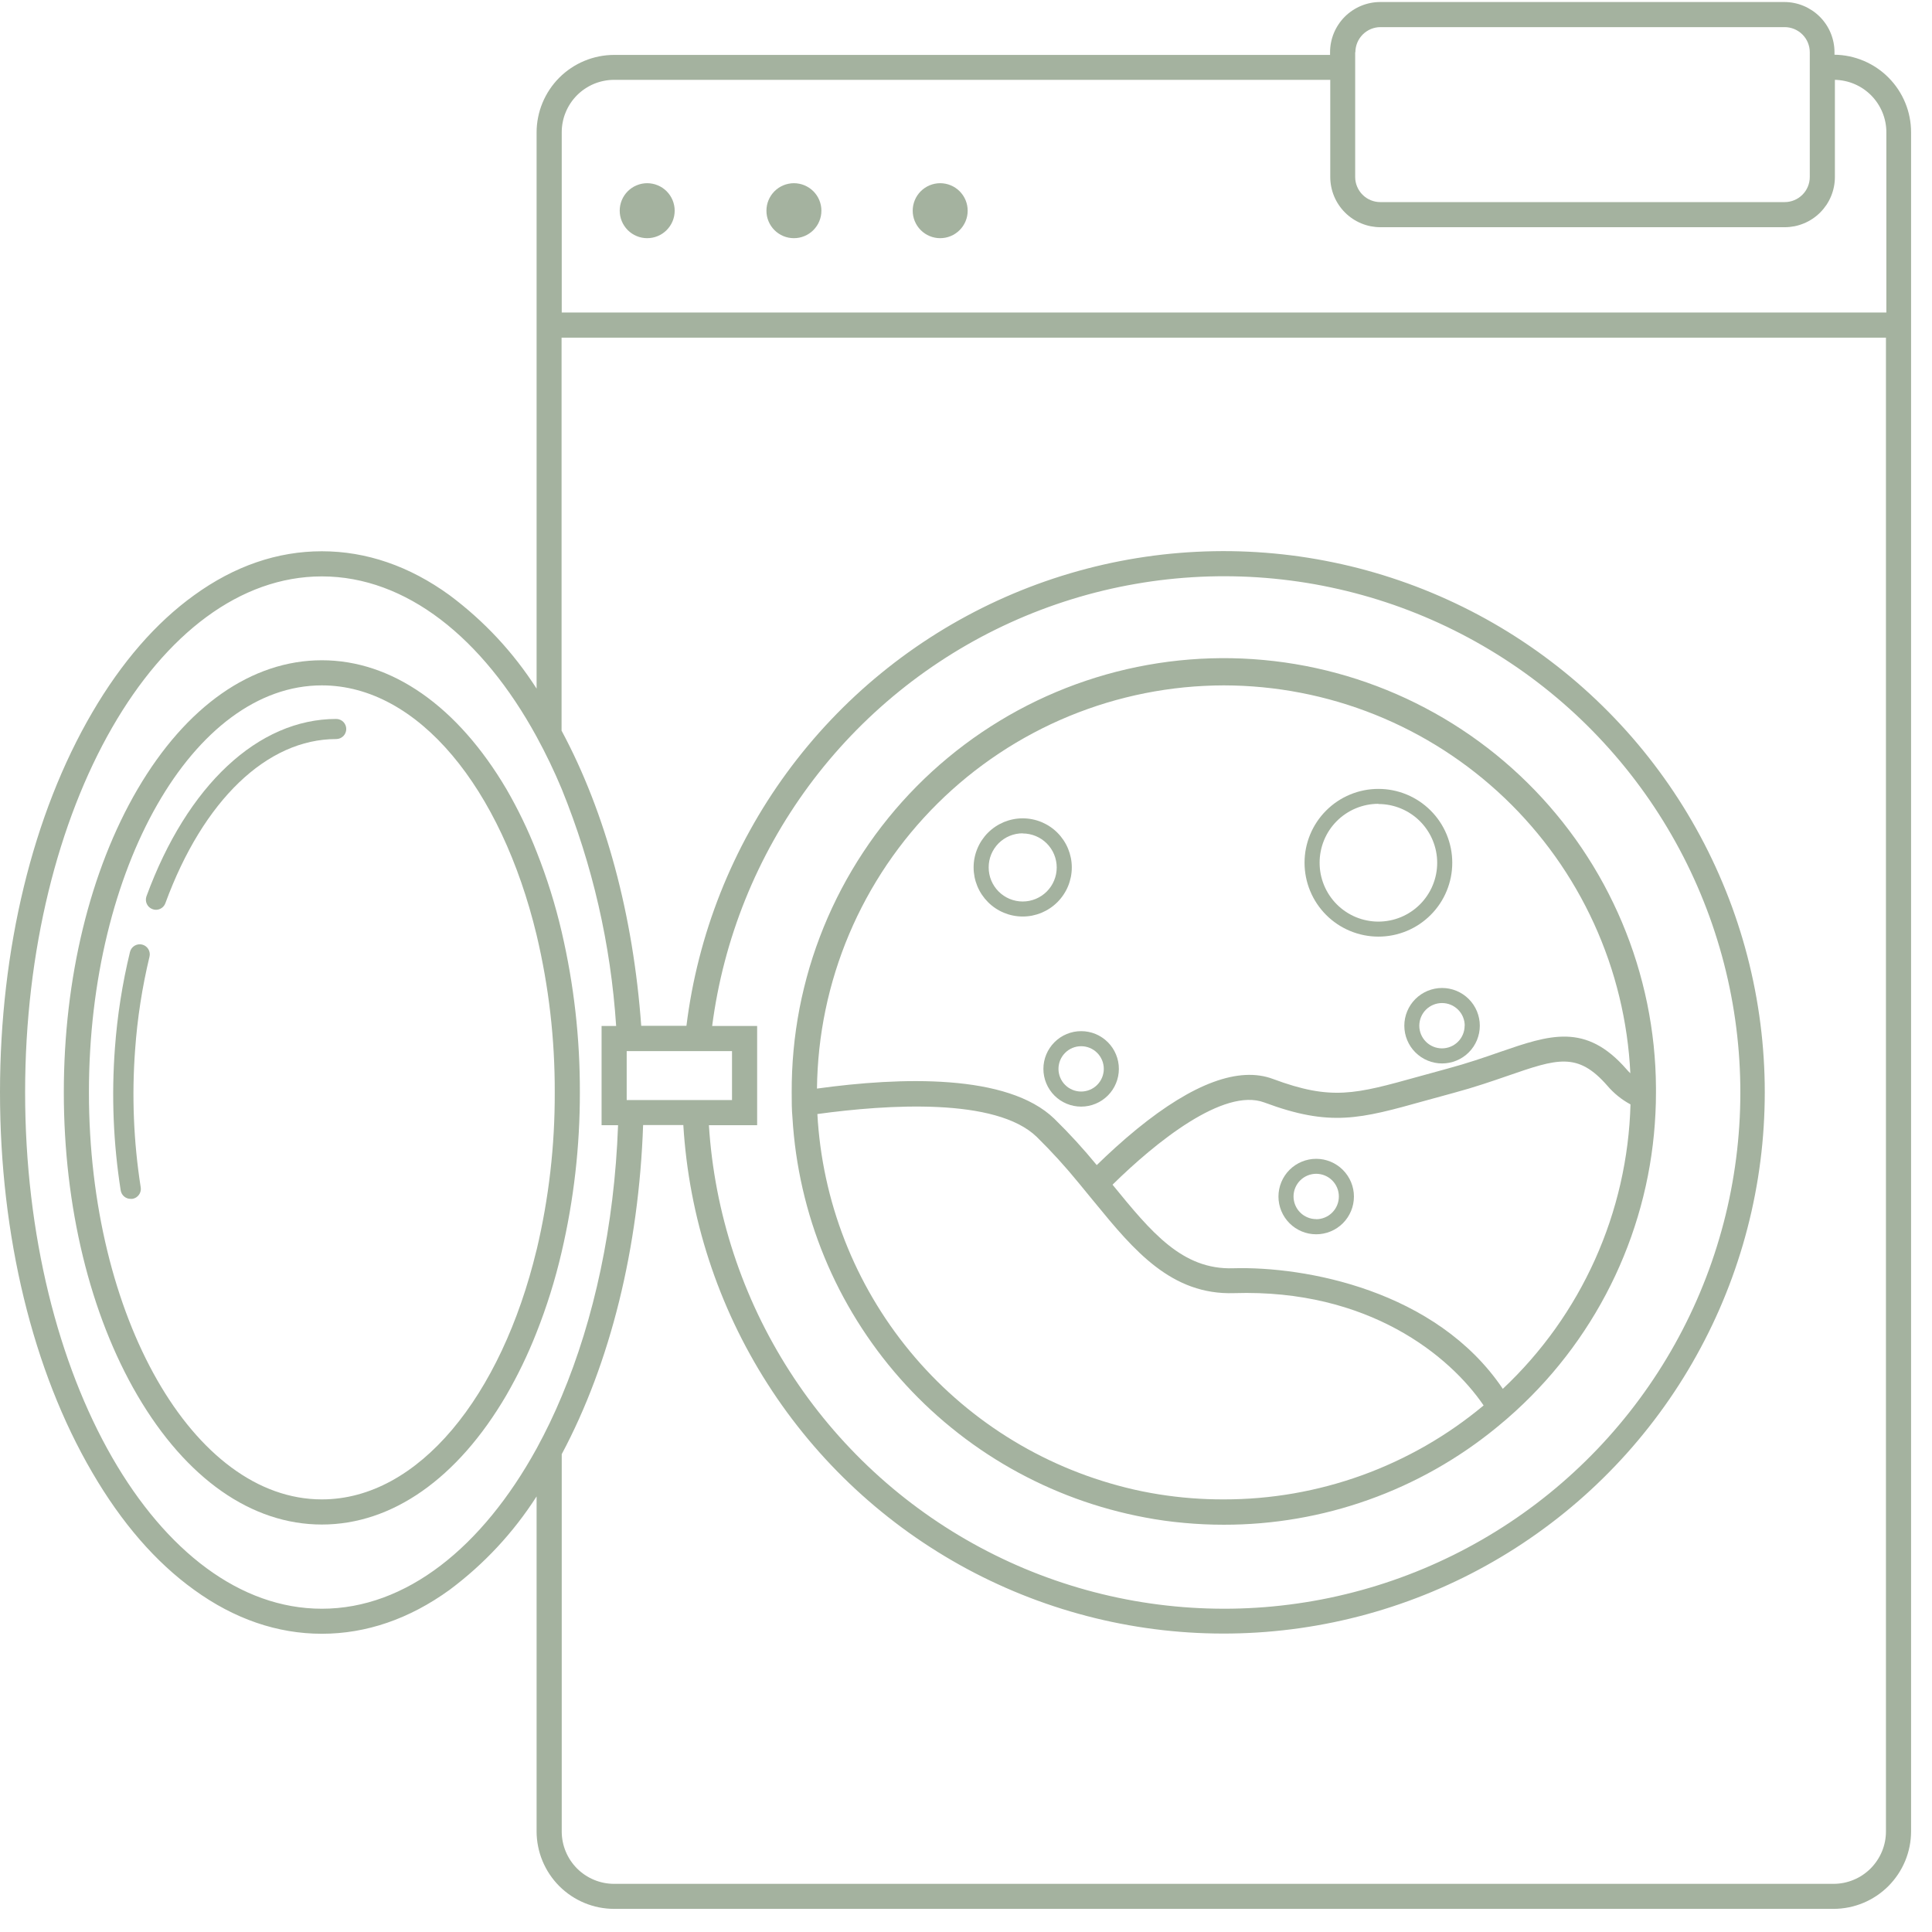 <svg xmlns="http://www.w3.org/2000/svg" xmlns:xlink="http://www.w3.org/1999/xlink" width="500" zoomAndPan="magnify" viewBox="0 0 375 375" height="500" preserveAspectRatio="xMidYMid meet" version="1.0"><path fill="#a4b29f" d="M 125.609 46.23 C 125.961 46.23 126.309 46.195 126.652 46.129 C 126.996 46.062 127.328 45.961 127.652 45.828 C 127.977 45.695 128.285 45.531 128.578 45.336 C 128.867 45.141 129.137 44.922 129.387 44.672 C 129.633 44.426 129.855 44.156 130.051 43.863 C 130.246 43.574 130.41 43.266 130.547 42.941 C 130.68 42.621 130.781 42.285 130.852 41.941 C 130.918 41.598 130.953 41.25 130.953 40.902 C 130.957 40.551 130.922 40.203 130.852 39.859 C 130.785 39.516 130.684 39.184 130.551 38.859 C 130.418 38.535 130.254 38.227 130.059 37.934 C 129.863 37.645 129.645 37.375 129.395 37.125 C 129.148 36.879 128.879 36.656 128.586 36.461 C 128.297 36.266 127.988 36.102 127.664 35.969 C 127.34 35.832 127.008 35.73 126.664 35.664 C 126.32 35.594 125.973 35.559 125.625 35.559 C 125.273 35.559 124.926 35.594 124.582 35.66 C 124.238 35.73 123.906 35.832 123.582 35.965 C 123.258 36.098 122.949 36.262 122.656 36.457 C 122.367 36.652 122.098 36.875 121.848 37.121 C 121.602 37.367 121.379 37.637 121.184 37.93 C 120.988 38.223 120.824 38.527 120.691 38.852 C 120.559 39.176 120.457 39.512 120.387 39.855 C 120.32 40.195 120.285 40.543 120.285 40.895 C 120.285 41.246 120.32 41.59 120.387 41.934 C 120.457 42.277 120.555 42.609 120.691 42.934 C 120.824 43.258 120.988 43.566 121.184 43.855 C 121.375 44.148 121.598 44.414 121.844 44.664 C 122.09 44.91 122.359 45.133 122.652 45.328 C 122.941 45.523 123.25 45.688 123.57 45.82 C 123.895 45.957 124.227 46.059 124.57 46.125 C 124.914 46.195 125.262 46.23 125.609 46.23 Z M 125.609 46.23 " fill-opacity="1" fill-rule="nonzero"/><path fill="#a4b29f" d="M 154.098 46.23 C 154.449 46.23 154.797 46.195 155.141 46.129 C 155.484 46.059 155.816 45.957 156.141 45.824 C 156.465 45.691 156.773 45.523 157.062 45.332 C 157.355 45.137 157.625 44.914 157.871 44.668 C 158.117 44.418 158.34 44.148 158.535 43.859 C 158.73 43.566 158.895 43.262 159.027 42.938 C 159.16 42.613 159.262 42.277 159.332 41.934 C 159.398 41.594 159.434 41.246 159.434 40.895 C 159.434 40.543 159.398 40.199 159.332 39.855 C 159.262 39.512 159.16 39.176 159.027 38.852 C 158.895 38.531 158.73 38.223 158.535 37.93 C 158.34 37.641 158.117 37.371 157.871 37.121 C 157.625 36.875 157.355 36.652 157.062 36.457 C 156.773 36.266 156.465 36.102 156.141 35.965 C 155.816 35.832 155.484 35.73 155.141 35.664 C 154.797 35.594 154.449 35.559 154.098 35.559 C 153.75 35.559 153.402 35.594 153.059 35.664 C 152.715 35.73 152.383 35.832 152.059 35.965 C 151.734 36.102 151.426 36.266 151.137 36.457 C 150.844 36.652 150.574 36.875 150.328 37.121 C 150.078 37.371 149.859 37.641 149.664 37.93 C 149.469 38.223 149.305 38.531 149.172 38.852 C 149.035 39.176 148.934 39.512 148.867 39.855 C 148.797 40.199 148.766 40.543 148.766 40.895 C 148.762 41.246 148.797 41.594 148.863 41.938 C 148.934 42.281 149.035 42.613 149.168 42.938 C 149.301 43.262 149.465 43.57 149.66 43.859 C 149.855 44.152 150.074 44.422 150.324 44.672 C 150.57 44.918 150.84 45.141 151.133 45.332 C 151.426 45.527 151.73 45.691 152.055 45.828 C 152.379 45.961 152.715 46.062 153.059 46.129 C 153.402 46.195 153.75 46.23 154.098 46.23 Z M 154.098 46.23 " fill-opacity="1" fill-rule="nonzero"/><path fill="#a4b29f" d="M 182.48 46.23 C 182.832 46.23 183.18 46.195 183.523 46.129 C 183.867 46.062 184.199 45.961 184.523 45.828 C 184.848 45.695 185.156 45.531 185.445 45.336 C 185.738 45.141 186.008 44.922 186.258 44.672 C 186.504 44.426 186.727 44.156 186.922 43.863 C 187.117 43.574 187.281 43.266 187.418 42.941 C 187.551 42.621 187.652 42.285 187.723 41.941 C 187.789 41.598 187.824 41.25 187.824 40.902 C 187.824 40.551 187.793 40.203 187.723 39.859 C 187.656 39.516 187.555 39.184 187.422 38.859 C 187.289 38.535 187.125 38.227 186.93 37.934 C 186.734 37.645 186.512 37.375 186.266 37.125 C 186.02 36.879 185.75 36.656 185.457 36.461 C 185.168 36.266 184.859 36.102 184.535 35.969 C 184.211 35.832 183.879 35.73 183.535 35.664 C 183.191 35.594 182.844 35.559 182.492 35.559 C 182.145 35.559 181.797 35.594 181.453 35.66 C 181.109 35.73 180.773 35.832 180.449 35.965 C 180.129 36.098 179.82 36.262 179.527 36.457 C 179.238 36.652 178.965 36.875 178.719 37.121 C 178.473 37.367 178.25 37.637 178.055 37.93 C 177.859 38.223 177.695 38.527 177.562 38.852 C 177.426 39.176 177.328 39.512 177.258 39.855 C 177.188 40.195 177.156 40.543 177.156 40.895 C 177.156 41.246 177.188 41.59 177.258 41.934 C 177.324 42.277 177.426 42.609 177.559 42.934 C 177.695 43.258 177.859 43.566 178.051 43.855 C 178.246 44.148 178.469 44.414 178.715 44.664 C 178.961 44.91 179.23 45.133 179.52 45.328 C 179.812 45.523 180.117 45.688 180.441 45.82 C 180.766 45.957 181.098 46.059 181.441 46.125 C 181.785 46.195 182.129 46.23 182.48 46.23 Z M 182.48 46.23 " fill-opacity="1" fill-rule="nonzero"/><path fill="#a4b29f" d="M 356.074 10.621 L 356.074 10.145 C 356.074 9.504 356.012 8.867 355.887 8.242 C 355.762 7.613 355.578 7.004 355.332 6.41 C 355.09 5.82 354.789 5.258 354.434 4.727 C 354.074 4.191 353.672 3.699 353.219 3.246 C 352.766 2.793 352.273 2.391 351.742 2.035 C 351.207 1.68 350.648 1.379 350.055 1.133 C 349.465 0.887 348.852 0.703 348.227 0.578 C 347.598 0.453 346.965 0.391 346.324 0.391 L 267.918 0.391 C 267.277 0.391 266.645 0.453 266.016 0.578 C 265.387 0.703 264.777 0.887 264.184 1.133 C 263.594 1.379 263.031 1.68 262.5 2.035 C 261.965 2.391 261.473 2.793 261.02 3.246 C 260.566 3.699 260.164 4.191 259.809 4.727 C 259.453 5.258 259.152 5.82 258.906 6.41 C 258.66 7.004 258.477 7.613 258.352 8.242 C 258.227 8.867 258.164 9.504 258.164 10.145 L 258.164 10.66 L 119.191 10.66 C 118.203 10.66 117.227 10.758 116.258 10.953 C 115.289 11.145 114.352 11.434 113.438 11.812 C 112.527 12.191 111.66 12.652 110.84 13.203 C 110.02 13.75 109.258 14.375 108.559 15.074 C 107.863 15.773 107.238 16.531 106.691 17.355 C 106.141 18.176 105.68 19.043 105.301 19.953 C 104.922 20.867 104.637 21.805 104.445 22.773 C 104.25 23.742 104.152 24.723 104.152 25.711 L 104.152 133.656 C 99.621 126.594 93.992 120.555 87.27 115.535 C 79.469 109.867 71.102 107 62.469 107 C 53.836 107 45.5 109.867 37.676 115.535 C 30.234 120.898 23.602 128.547 17.918 138.27 C 6.359 158.02 0 184.227 0 212.031 C 0 239.84 6.359 266.074 17.918 285.824 C 23.602 295.586 30.234 303.234 37.676 308.586 C 45.48 314.246 53.848 317.113 62.469 317.113 C 71.09 317.113 79.449 314.246 87.27 308.586 C 93.992 303.562 99.617 297.52 104.152 290.457 L 104.152 355.461 C 104.152 356.449 104.25 357.426 104.445 358.395 C 104.637 359.363 104.922 360.305 105.301 361.215 C 105.68 362.129 106.141 362.996 106.691 363.816 C 107.238 364.637 107.863 365.398 108.559 366.098 C 109.258 366.793 110.02 367.418 110.84 367.969 C 111.66 368.516 112.527 368.98 113.438 369.359 C 114.352 369.738 115.289 370.023 116.258 370.219 C 117.227 370.41 118.203 370.508 119.191 370.512 L 355.891 370.512 C 356.879 370.508 357.855 370.41 358.824 370.219 C 359.793 370.023 360.734 369.738 361.645 369.359 C 362.559 368.98 363.426 368.516 364.246 367.969 C 365.066 367.418 365.828 366.797 366.527 366.098 C 367.223 365.398 367.848 364.637 368.398 363.816 C 368.945 362.996 369.41 362.129 369.789 361.219 C 370.168 360.305 370.453 359.363 370.648 358.395 C 370.84 357.426 370.938 356.449 370.938 355.461 L 370.938 25.672 C 370.938 24.691 370.844 23.719 370.652 22.758 C 370.465 21.797 370.184 20.863 369.809 19.957 C 369.438 19.047 368.98 18.188 368.438 17.367 C 367.898 16.551 367.285 15.793 366.594 15.098 C 365.906 14.398 365.156 13.773 364.344 13.223 C 363.535 12.672 362.68 12.207 361.777 11.82 C 360.875 11.438 359.945 11.145 358.984 10.941 C 358.027 10.742 357.055 10.633 356.074 10.621 Z M 263.078 10.145 C 263.078 9.824 263.109 9.508 263.172 9.191 C 263.234 8.879 263.328 8.574 263.449 8.277 C 263.574 7.98 263.723 7.699 263.902 7.434 C 264.078 7.168 264.281 6.922 264.508 6.695 C 264.734 6.469 264.98 6.266 265.246 6.09 C 265.512 5.91 265.793 5.762 266.09 5.637 C 266.387 5.516 266.691 5.422 267.004 5.359 C 267.32 5.297 267.637 5.266 267.957 5.266 L 346.402 5.266 C 346.723 5.266 347.039 5.297 347.352 5.359 C 347.664 5.422 347.973 5.516 348.266 5.637 C 348.562 5.762 348.844 5.91 349.109 6.09 C 349.375 6.266 349.621 6.469 349.848 6.695 C 350.074 6.922 350.277 7.168 350.457 7.434 C 350.633 7.699 350.785 7.98 350.906 8.277 C 351.027 8.574 351.121 8.879 351.184 9.191 C 351.246 9.508 351.277 9.824 351.277 10.145 L 351.277 34.352 C 351.277 34.672 351.246 34.988 351.184 35.301 C 351.121 35.617 351.027 35.922 350.906 36.215 C 350.785 36.512 350.633 36.793 350.457 37.059 C 350.277 37.324 350.074 37.57 349.848 37.797 C 349.621 38.023 349.375 38.227 349.109 38.406 C 348.844 38.582 348.562 38.734 348.266 38.855 C 347.973 38.977 347.664 39.07 347.352 39.133 C 347.039 39.195 346.723 39.227 346.402 39.227 L 267.918 39.227 C 267.598 39.227 267.281 39.195 266.965 39.133 C 266.652 39.07 266.348 38.977 266.051 38.855 C 265.754 38.734 265.473 38.582 265.207 38.406 C 264.941 38.227 264.695 38.023 264.469 37.797 C 264.242 37.57 264.039 37.324 263.863 37.059 C 263.684 36.793 263.535 36.512 263.414 36.215 C 263.289 35.922 263.195 35.617 263.133 35.301 C 263.07 34.988 263.039 34.672 263.039 34.352 L 263.039 10.145 Z M 119.191 15.496 L 258.203 15.496 L 258.203 34.352 C 258.203 34.992 258.266 35.625 258.391 36.254 C 258.516 36.883 258.699 37.492 258.945 38.082 C 259.191 38.676 259.492 39.238 259.848 39.77 C 260.203 40.301 260.605 40.793 261.059 41.246 C 261.512 41.699 262.004 42.105 262.539 42.461 C 263.07 42.816 263.633 43.117 264.223 43.359 C 264.816 43.605 265.426 43.793 266.055 43.918 C 266.684 44.039 267.316 44.102 267.957 44.102 L 346.402 44.102 C 347.039 44.102 347.676 44.039 348.305 43.918 C 348.93 43.793 349.543 43.605 350.133 43.359 C 350.723 43.117 351.285 42.816 351.82 42.461 C 352.352 42.105 352.844 41.699 353.297 41.246 C 353.75 40.793 354.152 40.301 354.512 39.77 C 354.867 39.238 355.168 38.676 355.41 38.082 C 355.656 37.492 355.84 36.883 355.965 36.254 C 356.09 35.625 356.152 34.992 356.152 34.352 L 356.152 15.496 C 356.812 15.512 357.465 15.586 358.109 15.727 C 358.758 15.867 359.383 16.066 359.988 16.328 C 360.594 16.59 361.168 16.906 361.715 17.277 C 362.258 17.652 362.762 18.074 363.223 18.543 C 363.688 19.016 364.098 19.527 364.461 20.078 C 364.824 20.629 365.133 21.211 365.383 21.82 C 365.633 22.434 365.82 23.062 365.949 23.707 C 366.078 24.355 366.141 25.012 366.141 25.672 L 366.141 60.664 L 109.031 60.664 L 109.031 25.672 C 109.031 25.004 109.094 24.34 109.227 23.688 C 109.355 23.031 109.547 22.395 109.805 21.781 C 110.059 21.164 110.371 20.578 110.742 20.023 C 111.113 19.465 111.535 18.953 112.004 18.48 C 112.477 18.008 112.992 17.586 113.547 17.215 C 114.102 16.844 114.688 16.531 115.301 16.273 C 115.918 16.02 116.555 15.824 117.211 15.695 C 117.863 15.562 118.523 15.5 119.191 15.496 Z M 62.469 312.254 C 30.711 312.254 4.875 267.312 4.875 212.031 C 4.875 156.75 30.711 111.879 62.469 111.879 C 78.855 111.879 93.68 123.836 104.152 142.988 C 105.957 146.293 107.582 149.68 109.031 153.152 C 115.023 167.914 118.543 183.242 119.594 199.137 L 116.766 199.137 L 116.766 218.402 L 119.965 218.402 C 119.262 237.977 115.312 256.039 109.039 270.98 C 107.594 274.453 105.969 277.84 104.164 281.145 C 93.629 300.297 78.855 312.254 62.469 312.254 Z M 146.297 218.402 L 146.961 218.402 L 146.961 199.137 L 138.23 199.137 C 138.504 197.035 138.844 194.945 139.25 192.863 C 139.656 190.785 140.125 188.719 140.664 186.668 C 141.199 184.617 141.801 182.586 142.469 180.574 C 143.133 178.562 143.863 176.57 144.656 174.605 C 145.445 172.641 146.301 170.699 147.215 168.789 C 148.133 166.875 149.105 164.996 150.141 163.145 C 151.176 161.293 152.266 159.48 153.418 157.699 C 154.566 155.918 155.773 154.176 157.031 152.469 C 158.293 150.766 159.605 149.102 160.973 147.48 C 162.34 145.859 163.754 144.285 165.219 142.754 C 166.688 141.223 168.199 139.738 169.758 138.305 C 171.32 136.871 172.922 135.484 174.57 134.152 C 176.219 132.816 177.906 131.539 179.637 130.312 C 181.367 129.086 183.133 127.918 184.934 126.801 C 186.738 125.688 188.574 124.633 190.445 123.633 C 192.316 122.637 194.219 121.699 196.148 120.824 C 198.078 119.945 200.031 119.133 202.016 118.379 C 203.996 117.625 206 116.938 208.023 116.312 C 210.051 115.684 212.094 115.125 214.152 114.629 C 216.215 114.133 218.289 113.703 220.379 113.34 C 222.465 112.973 224.562 112.676 226.672 112.445 C 228.777 112.215 230.891 112.051 233.008 111.953 C 235.125 111.855 237.242 111.824 239.363 111.863 C 241.484 111.898 243.598 112.004 245.711 112.176 C 247.824 112.348 249.93 112.586 252.027 112.891 C 254.125 113.195 256.211 113.566 258.285 114.008 C 260.359 114.445 262.418 114.945 264.461 115.516 C 266.504 116.082 268.523 116.715 270.527 117.41 C 272.527 118.109 274.508 118.867 276.461 119.691 C 278.414 120.512 280.34 121.395 282.238 122.34 C 284.137 123.285 286 124.289 287.836 125.352 C 289.668 126.414 291.469 127.531 293.23 128.711 C 294.996 129.887 296.719 131.117 298.402 132.406 C 300.09 133.691 301.73 135.031 303.332 136.422 C 304.93 137.809 306.484 139.25 307.992 140.738 C 309.5 142.23 310.961 143.766 312.371 145.348 C 313.785 146.93 315.145 148.555 316.453 150.223 C 317.758 151.891 319.012 153.598 320.215 155.344 C 321.414 157.094 322.555 158.875 323.641 160.695 C 324.727 162.516 325.758 164.371 326.727 166.254 C 327.695 168.141 328.602 170.055 329.449 171.996 C 330.297 173.941 331.082 175.91 331.805 177.902 C 332.527 179.895 333.184 181.91 333.777 183.941 C 334.375 185.977 334.902 188.031 335.367 190.098 C 335.832 192.168 336.23 194.246 336.562 196.34 C 336.895 198.434 337.16 200.535 337.359 202.648 C 337.559 204.758 337.691 206.871 337.754 208.992 C 337.82 211.109 337.816 213.227 337.746 215.348 C 337.68 217.465 337.539 219.578 337.336 221.688 C 337.133 223.801 336.863 225.902 336.523 227.992 C 336.188 230.086 335.785 232.168 335.316 234.234 C 334.848 236.301 334.312 238.352 333.711 240.383 C 333.113 242.418 332.449 244.43 331.723 246.422 C 330.996 248.41 330.207 250.379 329.355 252.32 C 328.504 254.262 327.59 256.172 326.617 258.055 C 325.645 259.938 324.613 261.789 323.52 263.605 C 322.43 265.426 321.281 267.207 320.078 268.949 C 318.875 270.695 317.617 272.402 316.305 274.066 C 314.992 275.73 313.629 277.352 312.215 278.93 C 310.801 280.508 309.336 282.043 307.824 283.527 C 306.312 285.012 304.754 286.449 303.152 287.836 C 301.551 289.223 299.902 290.559 298.215 291.84 C 296.527 293.121 294.801 294.348 293.035 295.523 C 291.27 296.695 289.469 297.809 287.633 298.867 C 285.793 299.926 283.926 300.926 282.027 301.867 C 280.125 302.805 278.199 303.684 276.242 304.504 C 274.285 305.32 272.309 306.074 270.305 306.766 C 268.301 307.457 266.277 308.086 264.234 308.648 C 262.188 309.211 260.129 309.711 258.055 310.145 C 255.98 310.578 253.891 310.941 251.793 311.242 C 249.695 311.543 247.59 311.777 245.477 311.945 C 243.363 312.109 241.246 312.211 239.129 312.242 C 237.008 312.273 234.891 312.238 232.773 312.137 C 230.656 312.035 228.543 311.867 226.438 311.629 C 224.328 311.395 222.234 311.09 220.145 310.723 C 218.059 310.352 215.984 309.918 213.926 309.418 C 211.863 308.918 209.824 308.352 207.801 307.719 C 205.773 307.09 203.773 306.395 201.793 305.637 C 199.812 304.883 197.859 304.062 195.934 303.18 C 194.004 302.297 192.105 301.355 190.238 300.355 C 188.371 299.352 186.535 298.293 184.734 297.176 C 182.934 296.055 181.172 294.883 179.445 293.652 C 177.719 292.422 176.031 291.137 174.387 289.801 C 172.742 288.465 171.141 287.074 169.586 285.637 C 168.027 284.199 166.52 282.711 165.059 281.176 C 163.594 279.641 162.184 278.062 160.82 276.438 C 159.457 274.812 158.148 273.148 156.891 271.441 C 155.637 269.734 154.434 267.988 153.289 266.203 C 152.145 264.422 151.055 262.602 150.027 260.75 C 148.996 258.898 148.023 257.016 147.113 255.102 C 146.203 253.188 145.355 251.246 144.566 249.277 C 143.781 247.309 143.055 245.316 142.395 243.305 C 141.734 241.289 141.137 239.258 140.605 237.203 C 140.07 235.152 139.605 233.086 139.203 231.004 C 138.805 228.922 138.469 226.832 138.199 224.727 C 137.934 222.625 137.73 220.516 137.598 218.402 Z M 142.082 204.016 L 142.082 213.523 L 121.641 213.523 L 121.641 204.016 Z M 355.891 365.652 L 119.191 365.652 C 118.523 365.652 117.863 365.586 117.211 365.457 C 116.555 365.324 115.918 365.133 115.301 364.875 C 114.688 364.621 114.102 364.309 113.547 363.934 C 112.992 363.562 112.477 363.145 112.004 362.672 C 111.535 362.199 111.113 361.684 110.742 361.129 C 110.371 360.574 110.059 359.988 109.805 359.371 C 109.547 358.754 109.355 358.117 109.227 357.465 C 109.094 356.809 109.031 356.148 109.031 355.48 L 109.031 282.254 C 118.492 264.531 124 242.199 124.828 218.371 L 132.633 218.371 C 132.766 220.594 132.973 222.809 133.246 225.016 C 133.523 227.227 133.867 229.422 134.281 231.609 C 134.699 233.797 135.18 235.969 135.734 238.121 C 136.289 240.277 136.906 242.414 137.598 244.531 C 138.285 246.648 139.039 248.738 139.863 250.809 C 140.684 252.875 141.57 254.918 142.523 256.93 C 143.473 258.941 144.488 260.922 145.566 262.867 C 146.641 264.816 147.781 266.727 148.98 268.602 C 150.176 270.477 151.434 272.312 152.75 274.109 C 154.066 275.902 155.438 277.656 156.863 279.363 C 158.289 281.07 159.77 282.734 161.301 284.348 C 162.832 285.961 164.414 287.523 166.047 289.039 C 167.68 290.551 169.355 292.012 171.082 293.418 C 172.805 294.824 174.574 296.176 176.383 297.473 C 178.195 298.766 180.043 300 181.934 301.18 C 183.82 302.355 185.746 303.473 187.703 304.527 C 189.664 305.582 191.656 306.574 193.68 307.5 C 195.703 308.43 197.75 309.293 199.828 310.09 C 201.906 310.887 204.008 311.621 206.133 312.285 C 208.258 312.949 210.398 313.543 212.562 314.074 C 214.723 314.602 216.898 315.059 219.09 315.449 C 221.281 315.84 223.484 316.16 225.695 316.41 C 227.906 316.66 230.125 316.84 232.348 316.949 C 234.57 317.055 236.793 317.094 239.02 317.062 C 241.246 317.031 243.465 316.926 245.684 316.754 C 247.902 316.578 250.113 316.336 252.316 316.023 C 254.523 315.707 256.711 315.324 258.891 314.871 C 261.07 314.418 263.234 313.895 265.379 313.305 C 267.523 312.715 269.648 312.055 271.754 311.328 C 273.855 310.602 275.938 309.812 277.988 308.953 C 280.043 308.094 282.066 307.172 284.062 306.188 C 286.059 305.199 288.02 304.152 289.945 303.039 C 291.875 301.93 293.766 300.758 295.621 299.523 C 297.473 298.293 299.285 297.004 301.059 295.656 C 302.832 294.312 304.559 292.91 306.242 291.453 C 307.922 289.996 309.559 288.488 311.145 286.926 C 312.73 285.367 314.27 283.758 315.754 282.102 C 317.238 280.441 318.668 278.738 320.043 276.988 C 321.422 275.242 322.738 273.449 324.004 271.617 C 325.266 269.785 326.469 267.914 327.613 266.004 C 328.754 264.094 329.836 262.152 330.855 260.172 C 331.879 258.195 332.832 256.188 333.727 254.148 C 334.617 252.109 335.445 250.043 336.207 247.953 C 336.969 245.859 337.66 243.746 338.289 241.613 C 338.914 239.477 339.473 237.324 339.965 235.152 C 340.453 232.98 340.875 230.797 341.227 228.598 C 341.578 226.402 341.859 224.195 342.07 221.98 C 342.281 219.762 342.418 217.543 342.488 215.32 C 342.559 213.094 342.559 210.871 342.488 208.645 C 342.414 206.422 342.273 204.203 342.062 201.984 C 341.848 199.77 341.566 197.562 341.211 195.367 C 340.859 193.168 340.438 190.984 339.945 188.816 C 339.453 186.645 338.895 184.492 338.266 182.355 C 337.637 180.223 336.941 178.109 336.18 176.016 C 335.414 173.926 334.586 171.863 333.691 169.824 C 332.801 167.785 331.84 165.777 330.82 163.801 C 329.797 161.824 328.715 159.883 327.57 157.973 C 326.426 156.062 325.219 154.195 323.957 152.363 C 322.691 150.531 321.371 148.742 319.992 146.992 C 318.617 145.246 317.184 143.543 315.699 141.887 C 314.211 140.23 312.676 138.621 311.086 137.062 C 309.5 135.504 307.863 133.996 306.18 132.539 C 304.496 131.086 302.766 129.684 300.992 128.34 C 299.223 126.992 297.406 125.707 295.551 124.477 C 293.699 123.246 291.805 122.074 289.875 120.965 C 287.945 119.855 285.984 118.809 283.988 117.824 C 281.992 116.84 279.969 115.918 277.914 115.062 C 275.859 114.203 273.781 113.414 271.676 112.691 C 269.57 111.965 267.445 111.309 265.301 110.719 C 263.152 110.129 260.992 109.609 258.812 109.16 C 256.633 108.707 254.441 108.324 252.238 108.012 C 250.035 107.699 247.824 107.457 245.605 107.285 C 243.387 107.113 241.164 107.012 238.938 106.98 C 236.711 106.953 234.488 106.992 232.266 107.102 C 230.043 107.215 227.824 107.395 225.613 107.645 C 223.402 107.898 221.203 108.219 219.012 108.609 C 216.82 109.004 214.645 109.461 212.48 109.992 C 210.32 110.523 208.18 111.121 206.055 111.785 C 203.93 112.453 201.832 113.184 199.754 113.984 C 197.676 114.785 195.625 115.648 193.605 116.578 C 191.582 117.508 189.594 118.5 187.633 119.559 C 185.676 120.613 183.75 121.73 181.863 122.91 C 179.977 124.09 178.125 125.324 176.316 126.621 C 174.508 127.918 172.742 129.27 171.02 130.68 C 169.293 132.086 167.617 133.547 165.988 135.062 C 164.355 136.578 162.777 138.145 161.246 139.758 C 159.715 141.375 158.234 143.035 156.812 144.746 C 155.387 146.453 154.016 148.207 152.703 150.004 C 151.387 151.801 150.133 153.637 148.934 155.512 C 147.738 157.387 146.602 159.301 145.527 161.25 C 144.449 163.195 143.438 165.176 142.488 167.191 C 141.539 169.203 140.652 171.242 139.832 173.312 C 139.012 175.383 138.258 177.477 137.57 179.59 C 136.883 181.707 136.266 183.844 135.715 186 C 135.164 188.156 134.68 190.328 134.266 192.516 C 133.855 194.703 133.512 196.902 133.238 199.109 L 124.461 199.109 C 122.918 177.77 117.633 157.895 109 141.82 L 109 65.539 L 366.062 65.539 L 366.062 355.48 C 366.062 356.148 365.996 356.809 365.867 357.465 C 365.734 358.121 365.543 358.754 365.285 359.371 C 365.031 359.988 364.715 360.574 364.344 361.129 C 363.973 361.684 363.551 362.199 363.082 362.672 C 362.609 363.145 362.094 363.566 361.539 363.938 C 360.984 364.309 360.398 364.621 359.781 364.875 C 359.164 365.133 358.527 365.324 357.875 365.457 C 357.219 365.586 356.559 365.652 355.891 365.652 Z M 355.891 365.652 " fill-opacity="1" fill-rule="nonzero"/><path fill="#a4b29f" d="M 222.215 294.535 C 224.73 295.016 227.281 295.371 229.871 295.598 C 232.398 295.832 234.961 295.949 237.547 295.949 C 242.332 295.953 247.082 295.551 251.797 294.738 C 256.512 293.926 261.125 292.719 265.629 291.113 C 270.137 289.508 274.477 287.527 278.641 285.176 C 282.809 282.824 286.742 280.133 290.445 277.105 C 291.746 276.051 293.012 274.961 294.242 273.828 C 296.254 271.984 298.172 270.047 299.996 268.02 C 301.82 265.988 303.543 263.871 305.16 261.672 C 306.777 259.473 308.281 257.199 309.676 254.855 C 311.07 252.508 312.348 250.098 313.508 247.629 C 314.664 245.156 315.699 242.633 316.613 240.062 C 317.523 237.488 318.309 234.879 318.965 232.227 C 319.621 229.578 320.148 226.902 320.539 224.203 C 320.934 221.5 321.195 218.785 321.324 216.059 C 321.395 214.734 321.422 213.406 321.422 212.07 C 321.422 211.738 321.422 211.406 321.422 211.098 C 321.414 209.723 321.371 208.352 321.297 206.98 C 321.219 205.613 321.109 204.246 320.969 202.879 C 320.824 201.516 320.648 200.156 320.438 198.797 C 320.227 197.441 319.984 196.094 319.711 194.746 C 319.434 193.402 319.125 192.066 318.781 190.738 C 318.441 189.41 318.066 188.09 317.66 186.777 C 317.254 185.469 316.816 184.168 316.344 182.879 C 315.875 181.59 315.371 180.312 314.84 179.047 C 314.309 177.781 313.742 176.531 313.148 175.297 C 312.555 174.059 311.93 172.836 311.277 171.629 C 310.621 170.426 309.938 169.234 309.227 168.062 C 308.512 166.891 307.773 165.734 307.004 164.598 C 306.234 163.461 305.438 162.344 304.613 161.25 C 303.789 160.152 302.938 159.074 302.059 158.02 C 301.184 156.965 300.281 155.93 299.352 154.918 C 298.426 153.906 297.473 152.922 296.496 151.957 C 295.52 150.992 294.52 150.051 293.5 149.137 C 292.477 148.219 291.434 147.332 290.367 146.465 C 289.301 145.602 288.215 144.766 287.105 143.953 C 286 143.145 284.875 142.359 283.727 141.605 C 282.582 140.848 281.418 140.121 280.238 139.422 C 279.055 138.727 277.859 138.055 276.645 137.418 C 275.43 136.777 274.199 136.168 272.957 135.586 C 271.715 135.008 270.457 134.461 269.184 133.941 C 267.914 133.426 266.633 132.938 265.336 132.484 C 264.043 132.027 262.734 131.605 261.422 131.215 C 260.105 130.824 258.781 130.469 257.449 130.141 C 256.113 129.816 254.773 129.523 253.426 129.262 C 252.078 129.004 250.727 128.777 249.367 128.582 C 248.008 128.391 246.648 128.23 245.281 128.105 C 243.914 127.977 242.543 127.883 241.176 127.824 C 239.805 127.766 238.43 127.738 237.059 127.746 C 235.688 127.758 234.316 127.797 232.945 127.871 C 231.574 127.949 230.207 128.059 228.844 128.199 C 227.477 128.34 226.117 128.52 224.762 128.727 C 223.406 128.938 222.055 129.18 220.711 129.453 C 219.367 129.73 218.027 130.039 216.699 130.379 C 215.371 130.719 214.051 131.094 212.738 131.5 C 211.43 131.906 210.129 132.344 208.84 132.812 C 207.551 133.281 206.273 133.781 205.008 134.316 C 203.742 134.848 202.492 135.41 201.254 136.004 C 200.016 136.598 198.797 137.223 197.59 137.875 C 196.383 138.531 195.191 139.211 194.02 139.926 C 192.848 140.637 191.691 141.379 190.555 142.145 C 189.418 142.914 188.301 143.711 187.203 144.535 C 186.105 145.359 185.027 146.207 183.973 147.086 C 182.918 147.961 181.883 148.863 180.871 149.789 C 179.859 150.719 178.871 151.668 177.906 152.645 C 176.941 153.621 176 154.621 175.086 155.641 C 174.168 156.664 173.277 157.707 172.414 158.773 C 171.551 159.84 170.711 160.926 169.898 162.031 C 169.09 163.137 168.305 164.266 167.551 165.41 C 166.793 166.555 166.066 167.719 165.367 168.898 C 164.668 170.078 163.996 171.277 163.355 172.492 C 162.719 173.703 162.105 174.934 161.527 176.176 C 160.945 177.422 160.398 178.68 159.879 179.949 C 159.363 181.219 158.875 182.5 158.418 183.797 C 157.965 185.09 157.539 186.395 157.148 187.711 C 156.758 189.027 156.398 190.352 156.074 191.684 C 155.746 193.016 155.453 194.355 155.191 195.703 C 154.934 197.051 154.707 198.406 154.512 199.762 C 154.316 201.121 154.156 202.484 154.031 203.852 C 153.902 205.215 153.809 206.586 153.75 207.957 C 153.688 209.328 153.664 210.699 153.668 212.07 C 153.668 213.719 153.668 215.359 153.816 216.949 C 153.953 219.266 154.188 221.574 154.516 223.875 C 154.848 226.172 155.27 228.453 155.789 230.719 C 156.309 232.984 156.918 235.223 157.621 237.434 C 158.328 239.648 159.121 241.828 160.008 243.977 C 160.891 246.121 161.863 248.23 162.922 250.297 C 163.984 252.363 165.129 254.383 166.355 256.355 C 167.582 258.328 168.891 260.242 170.273 262.105 C 171.66 263.973 173.121 265.773 174.66 267.516 C 176.195 269.258 177.801 270.934 179.477 272.543 C 181.148 274.152 182.887 275.688 184.691 277.152 C 186.492 278.617 188.352 280.008 190.27 281.316 C 192.188 282.629 194.156 283.855 196.176 285.004 C 198.195 286.152 200.258 287.211 202.367 288.188 C 204.473 289.164 206.617 290.051 208.801 290.852 C 210.98 291.648 213.191 292.355 215.43 292.969 C 217.672 293.586 219.93 294.105 222.215 294.535 Z M 237.547 291.031 C 233.328 291.043 229.141 290.719 224.977 290.059 C 222.77 289.707 220.586 289.266 218.449 288.723 C 216.414 288.211 214.406 287.621 212.418 286.953 C 210.43 286.285 208.473 285.535 206.543 284.711 C 204.617 283.887 202.723 282.988 200.867 282.012 C 199.012 281.035 197.195 279.988 195.422 278.867 C 193.648 277.75 191.926 276.562 190.246 275.305 C 188.566 274.047 186.941 272.727 185.367 271.34 C 183.793 269.953 182.277 268.508 180.82 267 C 179.359 265.492 177.965 263.934 176.629 262.312 C 175.293 260.695 174.027 259.027 172.824 257.309 C 171.621 255.59 170.492 253.828 169.43 252.02 C 168.367 250.211 167.379 248.363 166.465 246.477 C 165.551 244.59 164.711 242.668 163.949 240.715 C 163.188 238.762 162.504 236.781 161.898 234.773 C 161.293 232.766 160.77 230.734 160.328 228.688 C 159.883 226.637 159.523 224.574 159.242 222.496 C 158.965 220.414 158.766 218.328 158.652 216.234 C 172.309 214.363 193.305 213.016 201.227 220.664 C 204.117 223.512 206.848 226.508 209.41 229.656 C 210.312 230.75 211.207 231.836 212.09 232.922 C 212.238 233.098 212.375 233.273 212.52 233.441 C 220.129 242.754 227.395 251.395 239.555 250.996 C 265.617 250.176 281.395 263.148 287.969 272.793 C 284.461 275.723 280.723 278.324 276.758 280.602 C 272.793 282.875 268.66 284.793 264.363 286.348 C 260.062 287.902 255.66 289.07 251.16 289.859 C 246.656 290.645 242.117 291.035 237.547 291.031 Z M 291.695 269.574 C 278.762 250.363 253.211 245.77 239.398 246.168 C 229.48 246.5 223.492 239.203 215.941 229.949 C 224.32 221.699 237.527 211.059 245.387 213.984 C 258.234 218.773 263.996 217.172 276.598 213.652 C 278.305 213.184 280.137 212.676 282.156 212.129 C 286.203 211.039 289.637 209.855 292.672 208.805 C 302.258 205.496 306.227 204.121 312 210.754 C 313.27 212.234 314.762 213.438 316.477 214.363 C 316.406 216.953 316.211 219.531 315.883 222.102 C 315.559 224.672 315.105 227.219 314.531 229.746 C 313.953 232.27 313.254 234.762 312.43 237.219 C 311.609 239.672 310.664 242.082 309.605 244.445 C 308.543 246.809 307.371 249.113 306.082 251.363 C 304.793 253.609 303.398 255.789 301.895 257.898 C 300.391 260.008 298.785 262.035 297.082 263.988 C 295.379 265.938 293.582 267.801 291.695 269.574 Z M 237.547 133.031 C 238.801 133.035 240.055 133.066 241.305 133.125 C 242.559 133.188 243.809 133.277 245.055 133.398 C 246.305 133.52 247.547 133.668 248.789 133.848 C 250.027 134.027 251.266 134.238 252.496 134.477 C 253.727 134.715 254.949 134.98 256.168 135.277 C 257.387 135.574 258.598 135.902 259.801 136.254 C 261.004 136.609 262.195 136.992 263.379 137.402 C 264.566 137.812 265.738 138.254 266.902 138.719 C 268.066 139.188 269.219 139.68 270.359 140.203 C 271.496 140.723 272.625 141.273 273.738 141.848 C 274.852 142.422 275.953 143.023 277.039 143.652 C 278.125 144.277 279.191 144.934 280.246 145.609 C 281.301 146.289 282.34 146.992 283.359 147.719 C 284.383 148.449 285.383 149.199 286.367 149.973 C 287.355 150.75 288.32 151.547 289.266 152.371 C 290.215 153.191 291.141 154.035 292.047 154.898 C 292.957 155.766 293.84 156.652 294.707 157.559 C 295.57 158.469 296.414 159.395 297.234 160.344 C 298.055 161.289 298.855 162.258 299.629 163.242 C 300.402 164.227 301.152 165.23 301.883 166.254 C 302.609 167.273 303.312 168.312 303.988 169.367 C 304.668 170.422 305.32 171.492 305.945 172.578 C 306.57 173.664 307.172 174.762 307.746 175.879 C 308.32 176.992 308.871 178.117 309.391 179.258 C 309.91 180.398 310.406 181.551 310.871 182.715 C 311.336 183.879 311.773 185.055 312.188 186.238 C 312.598 187.422 312.977 188.617 313.332 189.82 C 313.684 191.023 314.008 192.234 314.305 193.453 C 314.602 194.668 314.867 195.895 315.105 197.125 C 315.344 198.355 315.551 199.594 315.73 200.832 C 315.91 202.074 316.059 203.316 316.18 204.566 C 316.297 205.812 316.387 207.062 316.449 208.316 C 316.195 208.074 315.941 207.82 315.699 207.535 C 307.777 198.457 300.785 200.863 291.109 204.199 C 288.184 205.223 284.801 206.387 280.918 207.43 C 278.891 207.977 277.016 208.492 275.32 208.969 C 263.051 212.383 258.457 213.66 247.094 209.43 C 240.52 206.961 231.625 210.227 220.684 219.133 C 217.758 221.523 215.066 224.008 212.879 226.145 C 210.297 222.996 207.551 219.992 204.641 217.145 C 195.559 208.363 174.824 209.047 158.574 211.293 C 158.59 210.008 158.633 208.723 158.711 207.441 C 158.785 206.16 158.895 204.879 159.031 203.602 C 159.168 202.324 159.34 201.051 159.539 199.785 C 159.738 198.516 159.973 197.25 160.234 195.992 C 160.496 194.734 160.785 193.484 161.109 192.242 C 161.434 191 161.785 189.766 162.168 188.539 C 162.551 187.312 162.965 186.098 163.406 184.891 C 163.848 183.684 164.32 182.488 164.82 181.309 C 165.32 180.125 165.852 178.953 166.406 177.797 C 166.965 176.641 167.551 175.496 168.164 174.367 C 168.777 173.238 169.418 172.125 170.086 171.027 C 170.75 169.93 171.445 168.852 172.164 167.785 C 172.887 166.723 173.633 165.676 174.402 164.648 C 175.172 163.621 175.969 162.613 176.789 161.625 C 177.609 160.637 178.453 159.668 179.32 158.723 C 180.188 157.773 181.078 156.848 181.988 155.945 C 182.902 155.039 183.836 154.156 184.789 153.301 C 185.746 152.441 186.723 151.605 187.719 150.793 C 188.715 149.984 189.73 149.195 190.762 148.438 C 191.797 147.676 192.852 146.938 193.922 146.227 C 194.992 145.516 196.078 144.832 197.18 144.176 C 198.285 143.52 199.402 142.887 200.539 142.285 C 201.672 141.684 202.82 141.105 203.98 140.559 C 205.145 140.012 206.32 139.496 207.508 139.004 C 208.695 138.516 209.895 138.055 211.102 137.625 C 212.312 137.191 213.531 136.789 214.762 136.418 C 215.992 136.047 217.23 135.707 218.477 135.395 C 219.723 135.082 220.977 134.801 222.234 134.551 C 223.496 134.301 224.758 134.082 226.031 133.891 C 227.301 133.703 228.574 133.547 229.852 133.418 C 231.133 133.293 232.414 133.195 233.695 133.133 C 234.977 133.066 236.262 133.035 237.547 133.031 Z M 237.547 133.031 " fill-opacity="1" fill-rule="nonzero"/><path fill="#a4b29f" d="M 112.551 212.031 C 112.582 201.523 111.41 191.156 109.031 180.918 C 107.793 175.598 106.168 170.395 104.152 165.316 C 102.508 161.121 100.559 157.074 98.301 153.172 C 88.812 137.09 76.074 128.156 62.469 128.156 C 48.863 128.156 36.137 137.059 26.676 153.223 C 17.469 169 12.387 189.895 12.387 212.031 C 12.387 234.172 17.469 255.102 26.676 270.844 C 36.137 287.004 48.844 295.91 62.469 295.91 C 76.094 295.91 88.801 287.004 98.262 270.844 C 100.516 266.945 102.465 262.902 104.113 258.711 C 106.129 253.629 107.754 248.43 108.992 243.105 C 111.383 232.887 112.566 222.527 112.551 212.031 Z M 104.152 242.59 C 97.305 271.059 81.203 291.031 62.469 291.031 C 37.551 291.031 17.262 255.629 17.262 212.031 C 17.262 168.438 37.551 133.031 62.469 133.031 C 81.203 133.031 97.305 153.047 104.152 181.477 C 106.535 191.523 107.707 201.707 107.676 212.031 C 107.711 222.371 106.535 232.57 104.152 242.629 Z M 104.152 242.59 " fill-opacity="1" fill-rule="nonzero"/><path fill="#a4b29f" d="M 65.27 139.547 C 50.113 139.547 36.34 152.41 28.43 173.965 C 28.344 174.207 28.305 174.457 28.316 174.715 C 28.324 174.973 28.387 175.219 28.496 175.453 C 28.605 175.688 28.754 175.891 28.941 176.066 C 29.133 176.242 29.348 176.375 29.59 176.461 C 29.809 176.547 30.031 176.59 30.266 176.59 C 30.672 176.59 31.047 176.473 31.383 176.238 C 31.719 176.004 31.957 175.695 32.098 175.312 C 39.414 155.355 51.809 143.449 65.258 143.449 C 65.516 143.449 65.766 143.398 66.004 143.301 C 66.242 143.199 66.453 143.059 66.637 142.879 C 66.82 142.695 66.961 142.484 67.059 142.246 C 67.16 142.004 67.207 141.758 67.207 141.496 C 67.207 141.238 67.16 140.992 67.059 140.75 C 66.961 140.512 66.82 140.301 66.637 140.117 C 66.453 139.938 66.242 139.793 66.004 139.695 C 65.766 139.598 65.516 139.547 65.258 139.547 Z M 65.27 139.547 " fill-opacity="1" fill-rule="nonzero"/><path fill="#a4b29f" d="M 27.582 183.34 C 27.332 183.277 27.078 183.27 26.824 183.309 C 26.566 183.348 26.332 183.438 26.109 183.57 C 25.891 183.703 25.703 183.875 25.551 184.082 C 25.398 184.293 25.293 184.523 25.23 184.773 C 23.742 190.922 22.766 197.148 22.305 203.461 C 21.617 212.699 21.992 221.898 23.426 231.051 C 23.465 231.281 23.539 231.5 23.652 231.703 C 23.77 231.91 23.914 232.086 24.094 232.238 C 24.273 232.391 24.473 232.504 24.695 232.586 C 24.914 232.664 25.145 232.703 25.379 232.699 C 25.477 232.707 25.578 232.707 25.68 232.699 C 25.938 232.66 26.18 232.57 26.406 232.434 C 26.629 232.297 26.816 232.121 26.969 231.91 C 27.125 231.699 27.23 231.465 27.289 231.207 C 27.348 230.953 27.355 230.695 27.309 230.438 C 25.926 221.578 25.562 212.684 26.227 203.742 C 26.66 197.652 27.59 191.637 29.016 185.699 C 29.078 185.449 29.09 185.195 29.051 184.938 C 29.008 184.68 28.922 184.441 28.789 184.223 C 28.652 184 28.48 183.812 28.273 183.66 C 28.062 183.508 27.832 183.398 27.582 183.34 Z M 27.582 183.34 " fill-opacity="1" fill-rule="nonzero"/><path fill="#a4b29f" d="M 198.504 177.895 C 199.129 177.895 199.75 177.836 200.363 177.715 C 200.977 177.59 201.574 177.41 202.152 177.172 C 202.73 176.93 203.277 176.637 203.797 176.289 C 204.32 175.941 204.801 175.547 205.242 175.105 C 205.684 174.664 206.078 174.184 206.426 173.66 C 206.773 173.141 207.07 172.594 207.309 172.016 C 207.547 171.438 207.727 170.84 207.852 170.227 C 207.973 169.613 208.035 168.992 208.035 168.367 C 208.035 167.742 207.973 167.121 207.852 166.508 C 207.727 165.895 207.547 165.301 207.309 164.723 C 207.07 164.145 206.773 163.594 206.426 163.074 C 206.078 162.555 205.684 162.07 205.242 161.629 C 204.801 161.188 204.32 160.793 203.797 160.445 C 203.277 160.098 202.73 159.805 202.152 159.562 C 201.574 159.324 200.977 159.145 200.363 159.023 C 199.75 158.898 199.129 158.84 198.504 158.84 C 197.879 158.84 197.258 158.898 196.645 159.023 C 196.031 159.145 195.438 159.324 194.859 159.562 C 194.281 159.805 193.73 160.098 193.211 160.445 C 192.691 160.793 192.211 161.188 191.766 161.629 C 191.324 162.07 190.93 162.555 190.582 163.074 C 190.234 163.594 189.941 164.145 189.703 164.723 C 189.461 165.301 189.281 165.895 189.16 166.508 C 189.035 167.121 188.977 167.742 188.977 168.367 C 188.977 168.992 189.039 169.613 189.16 170.227 C 189.281 170.84 189.465 171.434 189.703 172.012 C 189.945 172.59 190.238 173.141 190.586 173.66 C 190.934 174.18 191.328 174.66 191.77 175.102 C 192.211 175.547 192.691 175.941 193.215 176.289 C 193.734 176.637 194.281 176.93 194.859 177.168 C 195.438 177.406 196.031 177.59 196.645 177.711 C 197.262 177.836 197.879 177.895 198.504 177.895 Z M 198.504 161.773 C 198.938 161.773 199.367 161.816 199.793 161.902 C 200.219 161.984 200.633 162.113 201.031 162.277 C 201.434 162.445 201.812 162.648 202.176 162.887 C 202.535 163.129 202.867 163.402 203.176 163.711 C 203.48 164.016 203.754 164.352 203.996 164.711 C 204.238 165.07 204.441 165.453 204.605 165.852 C 204.773 166.254 204.898 166.668 204.98 167.094 C 205.066 167.516 205.109 167.945 205.109 168.379 C 205.105 168.812 205.066 169.242 204.98 169.668 C 204.895 170.094 204.77 170.508 204.602 170.906 C 204.438 171.309 204.234 171.688 203.992 172.051 C 203.75 172.41 203.477 172.742 203.172 173.051 C 202.863 173.355 202.531 173.629 202.168 173.871 C 201.809 174.109 201.426 174.312 201.027 174.48 C 200.625 174.645 200.211 174.77 199.785 174.855 C 199.363 174.938 198.934 174.98 198.5 174.98 C 198.066 174.98 197.637 174.938 197.211 174.852 C 196.785 174.766 196.371 174.641 195.973 174.477 C 195.57 174.309 195.191 174.105 194.828 173.863 C 194.469 173.621 194.137 173.348 193.828 173.039 C 193.523 172.734 193.25 172.398 193.012 172.039 C 192.77 171.676 192.566 171.297 192.402 170.895 C 192.234 170.496 192.109 170.082 192.027 169.656 C 191.941 169.23 191.902 168.801 191.902 168.367 C 191.898 167.934 191.941 167.504 192.023 167.074 C 192.105 166.648 192.23 166.234 192.395 165.832 C 192.562 165.43 192.766 165.051 193.004 164.688 C 193.246 164.324 193.52 163.992 193.824 163.684 C 194.133 163.375 194.469 163.102 194.828 162.859 C 195.188 162.617 195.57 162.414 195.973 162.246 C 196.375 162.082 196.789 161.957 197.215 161.871 C 197.641 161.785 198.07 161.746 198.504 161.746 Z M 198.504 161.773 " fill-opacity="1" fill-rule="nonzero"/><path fill="#a4b29f" d="M 202.523 207.469 C 202.523 207.949 202.57 208.426 202.664 208.898 C 202.758 209.367 202.895 209.828 203.082 210.27 C 203.266 210.715 203.488 211.137 203.758 211.535 C 204.023 211.938 204.328 212.309 204.668 212.648 C 205.008 212.988 205.379 213.289 205.777 213.559 C 206.18 213.824 206.602 214.051 207.043 214.234 C 207.488 214.418 207.945 214.559 208.418 214.652 C 208.891 214.746 209.367 214.793 209.848 214.793 C 210.328 214.793 210.805 214.746 211.277 214.652 C 211.75 214.559 212.207 214.418 212.652 214.234 C 213.094 214.051 213.516 213.824 213.918 213.559 C 214.316 213.289 214.688 212.988 215.027 212.648 C 215.367 212.309 215.672 211.938 215.938 211.535 C 216.203 211.137 216.43 210.715 216.613 210.27 C 216.797 209.828 216.938 209.367 217.031 208.898 C 217.125 208.426 217.172 207.949 217.172 207.469 C 217.172 206.988 217.125 206.512 217.031 206.039 C 216.938 205.566 216.797 205.109 216.613 204.664 C 216.43 204.219 216.203 203.797 215.938 203.398 C 215.672 203 215.367 202.629 215.027 202.289 C 214.688 201.949 214.316 201.645 213.918 201.379 C 213.516 201.109 213.094 200.887 212.652 200.699 C 212.207 200.516 211.75 200.379 211.277 200.285 C 210.805 200.191 210.328 200.145 209.848 200.145 C 209.367 200.145 208.891 200.191 208.418 200.285 C 207.949 200.379 207.488 200.52 207.047 200.703 C 206.602 200.887 206.18 201.113 205.781 201.379 C 205.383 201.648 205.012 201.953 204.672 202.293 C 204.332 202.633 204.027 203 203.762 203.402 C 203.492 203.801 203.266 204.223 203.082 204.668 C 202.898 205.109 202.758 205.566 202.664 206.039 C 202.57 206.512 202.523 206.988 202.523 207.469 Z M 209.848 203.07 C 210.137 203.07 210.422 203.098 210.707 203.152 C 210.988 203.211 211.266 203.293 211.531 203.402 C 211.797 203.516 212.051 203.648 212.293 203.809 C 212.531 203.973 212.754 204.152 212.957 204.359 C 213.164 204.562 213.344 204.785 213.504 205.023 C 213.664 205.266 213.801 205.52 213.91 205.785 C 214.023 206.051 214.105 206.328 214.16 206.609 C 214.219 206.895 214.246 207.18 214.246 207.469 C 214.246 207.758 214.219 208.043 214.16 208.324 C 214.105 208.609 214.023 208.883 213.91 209.152 C 213.801 209.418 213.664 209.672 213.504 209.91 C 213.344 210.152 213.164 210.375 212.957 210.578 C 212.754 210.781 212.531 210.965 212.293 211.125 C 212.051 211.285 211.797 211.422 211.531 211.531 C 211.266 211.641 210.988 211.727 210.707 211.781 C 210.422 211.84 210.137 211.867 209.848 211.867 C 209.559 211.867 209.273 211.84 208.988 211.781 C 208.707 211.727 208.43 211.641 208.164 211.531 C 207.898 211.422 207.645 211.285 207.402 211.125 C 207.164 210.965 206.941 210.781 206.738 210.578 C 206.531 210.375 206.352 210.152 206.191 209.91 C 206.031 209.672 205.895 209.418 205.785 209.152 C 205.672 208.883 205.59 208.609 205.535 208.324 C 205.477 208.043 205.449 207.758 205.449 207.469 C 205.449 207.18 205.477 206.895 205.535 206.609 C 205.59 206.328 205.672 206.051 205.785 205.785 C 205.895 205.52 206.031 205.266 206.191 205.023 C 206.352 204.785 206.531 204.562 206.738 204.359 C 206.941 204.152 207.164 203.973 207.402 203.809 C 207.645 203.648 207.898 203.516 208.164 203.402 C 208.43 203.293 208.707 203.211 208.988 203.152 C 209.273 203.098 209.559 203.07 209.848 203.07 Z M 209.848 203.07 " fill-opacity="1" fill-rule="nonzero"/><path fill="#a4b29f" d="M 267.547 181.797 C 268.488 181.797 269.422 181.707 270.344 181.523 C 271.266 181.34 272.164 181.066 273.035 180.707 C 273.902 180.348 274.73 179.906 275.512 179.383 C 276.293 178.859 277.02 178.266 277.684 177.598 C 278.352 176.934 278.945 176.207 279.469 175.426 C 279.992 174.645 280.434 173.816 280.793 172.945 C 281.152 172.078 281.426 171.18 281.609 170.258 C 281.793 169.336 281.883 168.402 281.883 167.461 C 281.883 166.52 281.793 165.586 281.609 164.664 C 281.426 163.742 281.152 162.844 280.793 161.973 C 280.434 161.105 279.992 160.277 279.469 159.496 C 278.945 158.711 278.352 157.988 277.684 157.324 C 277.02 156.656 276.293 156.062 275.512 155.539 C 274.73 155.016 273.902 154.574 273.035 154.215 C 272.164 153.855 271.266 153.582 270.344 153.398 C 269.422 153.215 268.488 153.125 267.547 153.125 C 266.605 153.125 265.672 153.215 264.75 153.398 C 263.828 153.582 262.93 153.855 262.059 154.215 C 261.191 154.574 260.363 155.016 259.582 155.539 C 258.801 156.062 258.074 156.656 257.41 157.324 C 256.742 157.988 256.148 158.711 255.625 159.496 C 255.102 160.277 254.66 161.105 254.301 161.973 C 253.941 162.844 253.668 163.742 253.484 164.664 C 253.301 165.586 253.211 166.52 253.211 167.461 C 253.211 168.402 253.305 169.332 253.488 170.258 C 253.672 171.18 253.941 172.078 254.305 172.945 C 254.664 173.816 255.105 174.641 255.629 175.422 C 256.152 176.207 256.746 176.93 257.41 177.594 C 258.078 178.262 258.801 178.855 259.582 179.379 C 260.367 179.902 261.191 180.344 262.062 180.703 C 262.93 181.062 263.828 181.336 264.75 181.52 C 265.672 181.703 266.605 181.797 267.547 181.797 Z M 267.547 156.059 C 268.297 156.059 269.039 156.133 269.773 156.277 C 270.508 156.426 271.223 156.641 271.914 156.93 C 272.605 157.215 273.266 157.566 273.887 157.984 C 274.512 158.398 275.086 158.871 275.617 159.402 C 276.148 159.934 276.621 160.508 277.035 161.133 C 277.453 161.754 277.805 162.414 278.09 163.105 C 278.375 163.797 278.594 164.512 278.738 165.246 C 278.887 165.98 278.957 166.723 278.957 167.473 C 278.957 168.223 278.883 168.965 278.738 169.699 C 278.59 170.434 278.375 171.148 278.086 171.84 C 277.801 172.535 277.449 173.191 277.031 173.812 C 276.617 174.438 276.141 175.012 275.613 175.543 C 275.082 176.074 274.504 176.547 273.883 176.961 C 273.258 177.379 272.602 177.73 271.91 178.016 C 271.215 178.301 270.504 178.52 269.766 178.664 C 269.031 178.809 268.289 178.883 267.539 178.883 C 266.789 178.883 266.047 178.809 265.312 178.66 C 264.578 178.516 263.867 178.297 263.172 178.012 C 262.48 177.723 261.824 177.371 261.199 176.953 C 260.578 176.539 260 176.062 259.473 175.535 C 258.941 175.004 258.469 174.426 258.055 173.805 C 257.637 173.18 257.289 172.523 257 171.828 C 256.715 171.137 256.5 170.422 256.352 169.688 C 256.207 168.953 256.137 168.211 256.137 167.461 C 256.133 166.711 256.207 165.965 256.352 165.23 C 256.496 164.492 256.711 163.777 256.996 163.086 C 257.281 162.391 257.633 161.73 258.047 161.105 C 258.465 160.48 258.938 159.902 259.469 159.371 C 259.996 158.84 260.574 158.367 261.199 157.949 C 261.82 157.531 262.48 157.18 263.172 156.891 C 263.867 156.605 264.582 156.387 265.316 156.238 C 266.055 156.094 266.797 156.02 267.547 156.02 Z M 267.547 156.059 " fill-opacity="1" fill-rule="nonzero"/><path fill="#a4b29f" d="M 255.473 224.926 C 254.992 224.926 254.516 224.973 254.043 225.066 C 253.57 225.16 253.113 225.301 252.668 225.484 C 252.227 225.668 251.805 225.895 251.402 226.16 C 251.004 226.426 250.633 226.73 250.293 227.07 C 249.953 227.41 249.648 227.781 249.383 228.18 C 249.113 228.582 248.891 229.004 248.707 229.449 C 248.52 229.891 248.383 230.352 248.289 230.82 C 248.195 231.293 248.148 231.77 248.148 232.25 C 248.148 232.73 248.195 233.207 248.289 233.68 C 248.383 234.152 248.52 234.609 248.707 235.055 C 248.891 235.496 249.113 235.918 249.383 236.32 C 249.648 236.719 249.953 237.09 250.293 237.43 C 250.633 237.77 251.004 238.074 251.402 238.34 C 251.805 238.609 252.227 238.832 252.668 239.016 C 253.113 239.203 253.57 239.34 254.043 239.434 C 254.516 239.527 254.992 239.574 255.473 239.574 C 255.953 239.574 256.43 239.527 256.902 239.434 C 257.375 239.34 257.832 239.203 258.277 239.016 C 258.719 238.832 259.141 238.609 259.543 238.34 C 259.941 238.074 260.312 237.77 260.652 237.43 C 260.992 237.09 261.297 236.719 261.562 236.32 C 261.828 235.918 262.055 235.496 262.238 235.055 C 262.422 234.609 262.562 234.152 262.656 233.68 C 262.75 233.207 262.797 232.73 262.797 232.25 C 262.797 231.77 262.75 231.293 262.656 230.82 C 262.559 230.352 262.422 229.895 262.238 229.449 C 262.051 229.004 261.828 228.582 261.559 228.184 C 261.293 227.785 260.988 227.414 260.648 227.074 C 260.309 226.734 259.938 226.43 259.539 226.164 C 259.141 225.895 258.719 225.672 258.273 225.484 C 257.828 225.301 257.371 225.164 256.902 225.066 C 256.43 224.973 255.953 224.926 255.473 224.926 Z M 255.473 236.629 C 255.184 236.629 254.898 236.602 254.613 236.547 C 254.332 236.488 254.055 236.406 253.789 236.293 C 253.523 236.184 253.27 236.047 253.027 235.887 C 252.789 235.727 252.566 235.547 252.363 235.34 C 252.156 235.137 251.977 234.914 251.816 234.676 C 251.656 234.434 251.52 234.18 251.41 233.914 C 251.297 233.648 251.215 233.371 251.16 233.09 C 251.102 232.805 251.074 232.52 251.074 232.23 C 251.074 231.941 251.102 231.656 251.16 231.371 C 251.215 231.09 251.297 230.812 251.41 230.547 C 251.52 230.281 251.656 230.027 251.816 229.789 C 251.977 229.547 252.156 229.324 252.363 229.121 C 252.566 228.918 252.789 228.734 253.027 228.574 C 253.27 228.414 253.523 228.277 253.789 228.168 C 254.055 228.055 254.332 227.973 254.613 227.918 C 254.898 227.859 255.184 227.832 255.473 227.832 C 255.762 227.832 256.047 227.859 256.332 227.918 C 256.613 227.973 256.891 228.055 257.156 228.168 C 257.422 228.277 257.676 228.414 257.918 228.574 C 258.156 228.734 258.379 228.918 258.582 229.121 C 258.785 229.324 258.969 229.547 259.129 229.789 C 259.289 230.027 259.426 230.281 259.535 230.547 C 259.648 230.812 259.73 231.09 259.785 231.371 C 259.844 231.656 259.871 231.941 259.871 232.23 C 259.871 232.52 259.844 232.809 259.789 233.09 C 259.734 233.375 259.648 233.652 259.539 233.918 C 259.43 234.188 259.293 234.441 259.133 234.684 C 258.973 234.922 258.793 235.145 258.586 235.352 C 258.383 235.555 258.16 235.738 257.922 235.902 C 257.68 236.062 257.426 236.199 257.16 236.309 C 256.891 236.422 256.617 236.504 256.332 236.562 C 256.047 236.621 255.762 236.648 255.473 236.648 Z M 255.473 236.629 " fill-opacity="1" fill-rule="nonzero"/><path fill="#a4b29f" d="M 272.578 199.09 C 272.578 199.57 272.625 200.047 272.719 200.52 C 272.812 200.992 272.953 201.449 273.137 201.895 C 273.32 202.336 273.547 202.758 273.812 203.16 C 274.082 203.559 274.383 203.93 274.727 204.27 C 275.066 204.609 275.434 204.914 275.836 205.18 C 276.234 205.445 276.656 205.672 277.102 205.855 C 277.547 206.039 278.004 206.18 278.477 206.273 C 278.945 206.367 279.422 206.414 279.902 206.414 C 280.387 206.414 280.859 206.367 281.332 206.273 C 281.805 206.18 282.262 206.039 282.707 205.855 C 283.152 205.672 283.574 205.449 283.973 205.18 C 284.375 204.914 284.742 204.609 285.082 204.27 C 285.422 203.93 285.727 203.559 285.996 203.16 C 286.262 202.758 286.488 202.336 286.672 201.895 C 286.855 201.449 286.992 200.992 287.09 200.52 C 287.184 200.047 287.23 199.57 287.23 199.09 C 287.23 198.609 287.184 198.133 287.09 197.66 C 286.992 197.188 286.855 196.73 286.672 196.285 C 286.488 195.844 286.262 195.422 285.996 195.02 C 285.727 194.621 285.422 194.25 285.082 193.91 C 284.742 193.57 284.375 193.266 283.973 193 C 283.574 192.734 283.152 192.508 282.707 192.324 C 282.262 192.141 281.805 192 281.332 191.906 C 280.859 191.812 280.387 191.766 279.902 191.766 C 279.422 191.766 278.945 191.812 278.477 191.906 C 278.004 192 277.547 192.141 277.102 192.324 C 276.656 192.508 276.234 192.734 275.836 193 C 275.434 193.266 275.066 193.57 274.727 193.91 C 274.383 194.25 274.082 194.621 273.812 195.02 C 273.547 195.422 273.32 195.844 273.137 196.285 C 272.953 196.73 272.812 197.188 272.719 197.66 C 272.625 198.133 272.578 198.609 272.578 199.09 Z M 284.281 199.09 C 284.281 199.379 284.254 199.664 284.199 199.949 C 284.141 200.23 284.059 200.508 283.949 200.773 C 283.836 201.039 283.703 201.293 283.543 201.535 C 283.383 201.773 283.199 201.996 282.996 202.199 C 282.789 202.406 282.57 202.586 282.328 202.746 C 282.09 202.906 281.836 203.043 281.566 203.152 C 281.301 203.266 281.027 203.348 280.742 203.402 C 280.461 203.461 280.172 203.488 279.883 203.488 C 279.594 203.488 279.309 203.461 279.027 203.402 C 278.742 203.348 278.469 203.266 278.203 203.152 C 277.934 203.043 277.68 202.906 277.441 202.746 C 277.199 202.586 276.977 202.406 276.773 202.199 C 276.57 201.996 276.387 201.773 276.227 201.535 C 276.066 201.293 275.93 201.039 275.82 200.773 C 275.711 200.508 275.625 200.23 275.57 199.949 C 275.516 199.664 275.484 199.379 275.484 199.09 C 275.484 198.801 275.516 198.516 275.57 198.23 C 275.625 197.949 275.711 197.672 275.82 197.406 C 275.93 197.141 276.066 196.887 276.227 196.645 C 276.387 196.406 276.57 196.184 276.773 195.98 C 276.977 195.773 277.199 195.594 277.441 195.434 C 277.68 195.273 277.934 195.137 278.203 195.027 C 278.469 194.914 278.742 194.832 279.027 194.777 C 279.309 194.719 279.594 194.691 279.883 194.691 C 280.176 194.691 280.461 194.719 280.746 194.773 C 281.031 194.828 281.305 194.91 281.574 195.02 C 281.844 195.129 282.098 195.266 282.336 195.426 C 282.578 195.586 282.801 195.77 283.008 195.973 C 283.211 196.176 283.395 196.398 283.559 196.641 C 283.719 196.879 283.855 197.133 283.965 197.402 C 284.078 197.668 284.16 197.945 284.219 198.23 C 284.273 198.512 284.301 198.801 284.301 199.09 Z M 284.281 199.09 " fill-opacity="1" fill-rule="nonzero"/></svg>